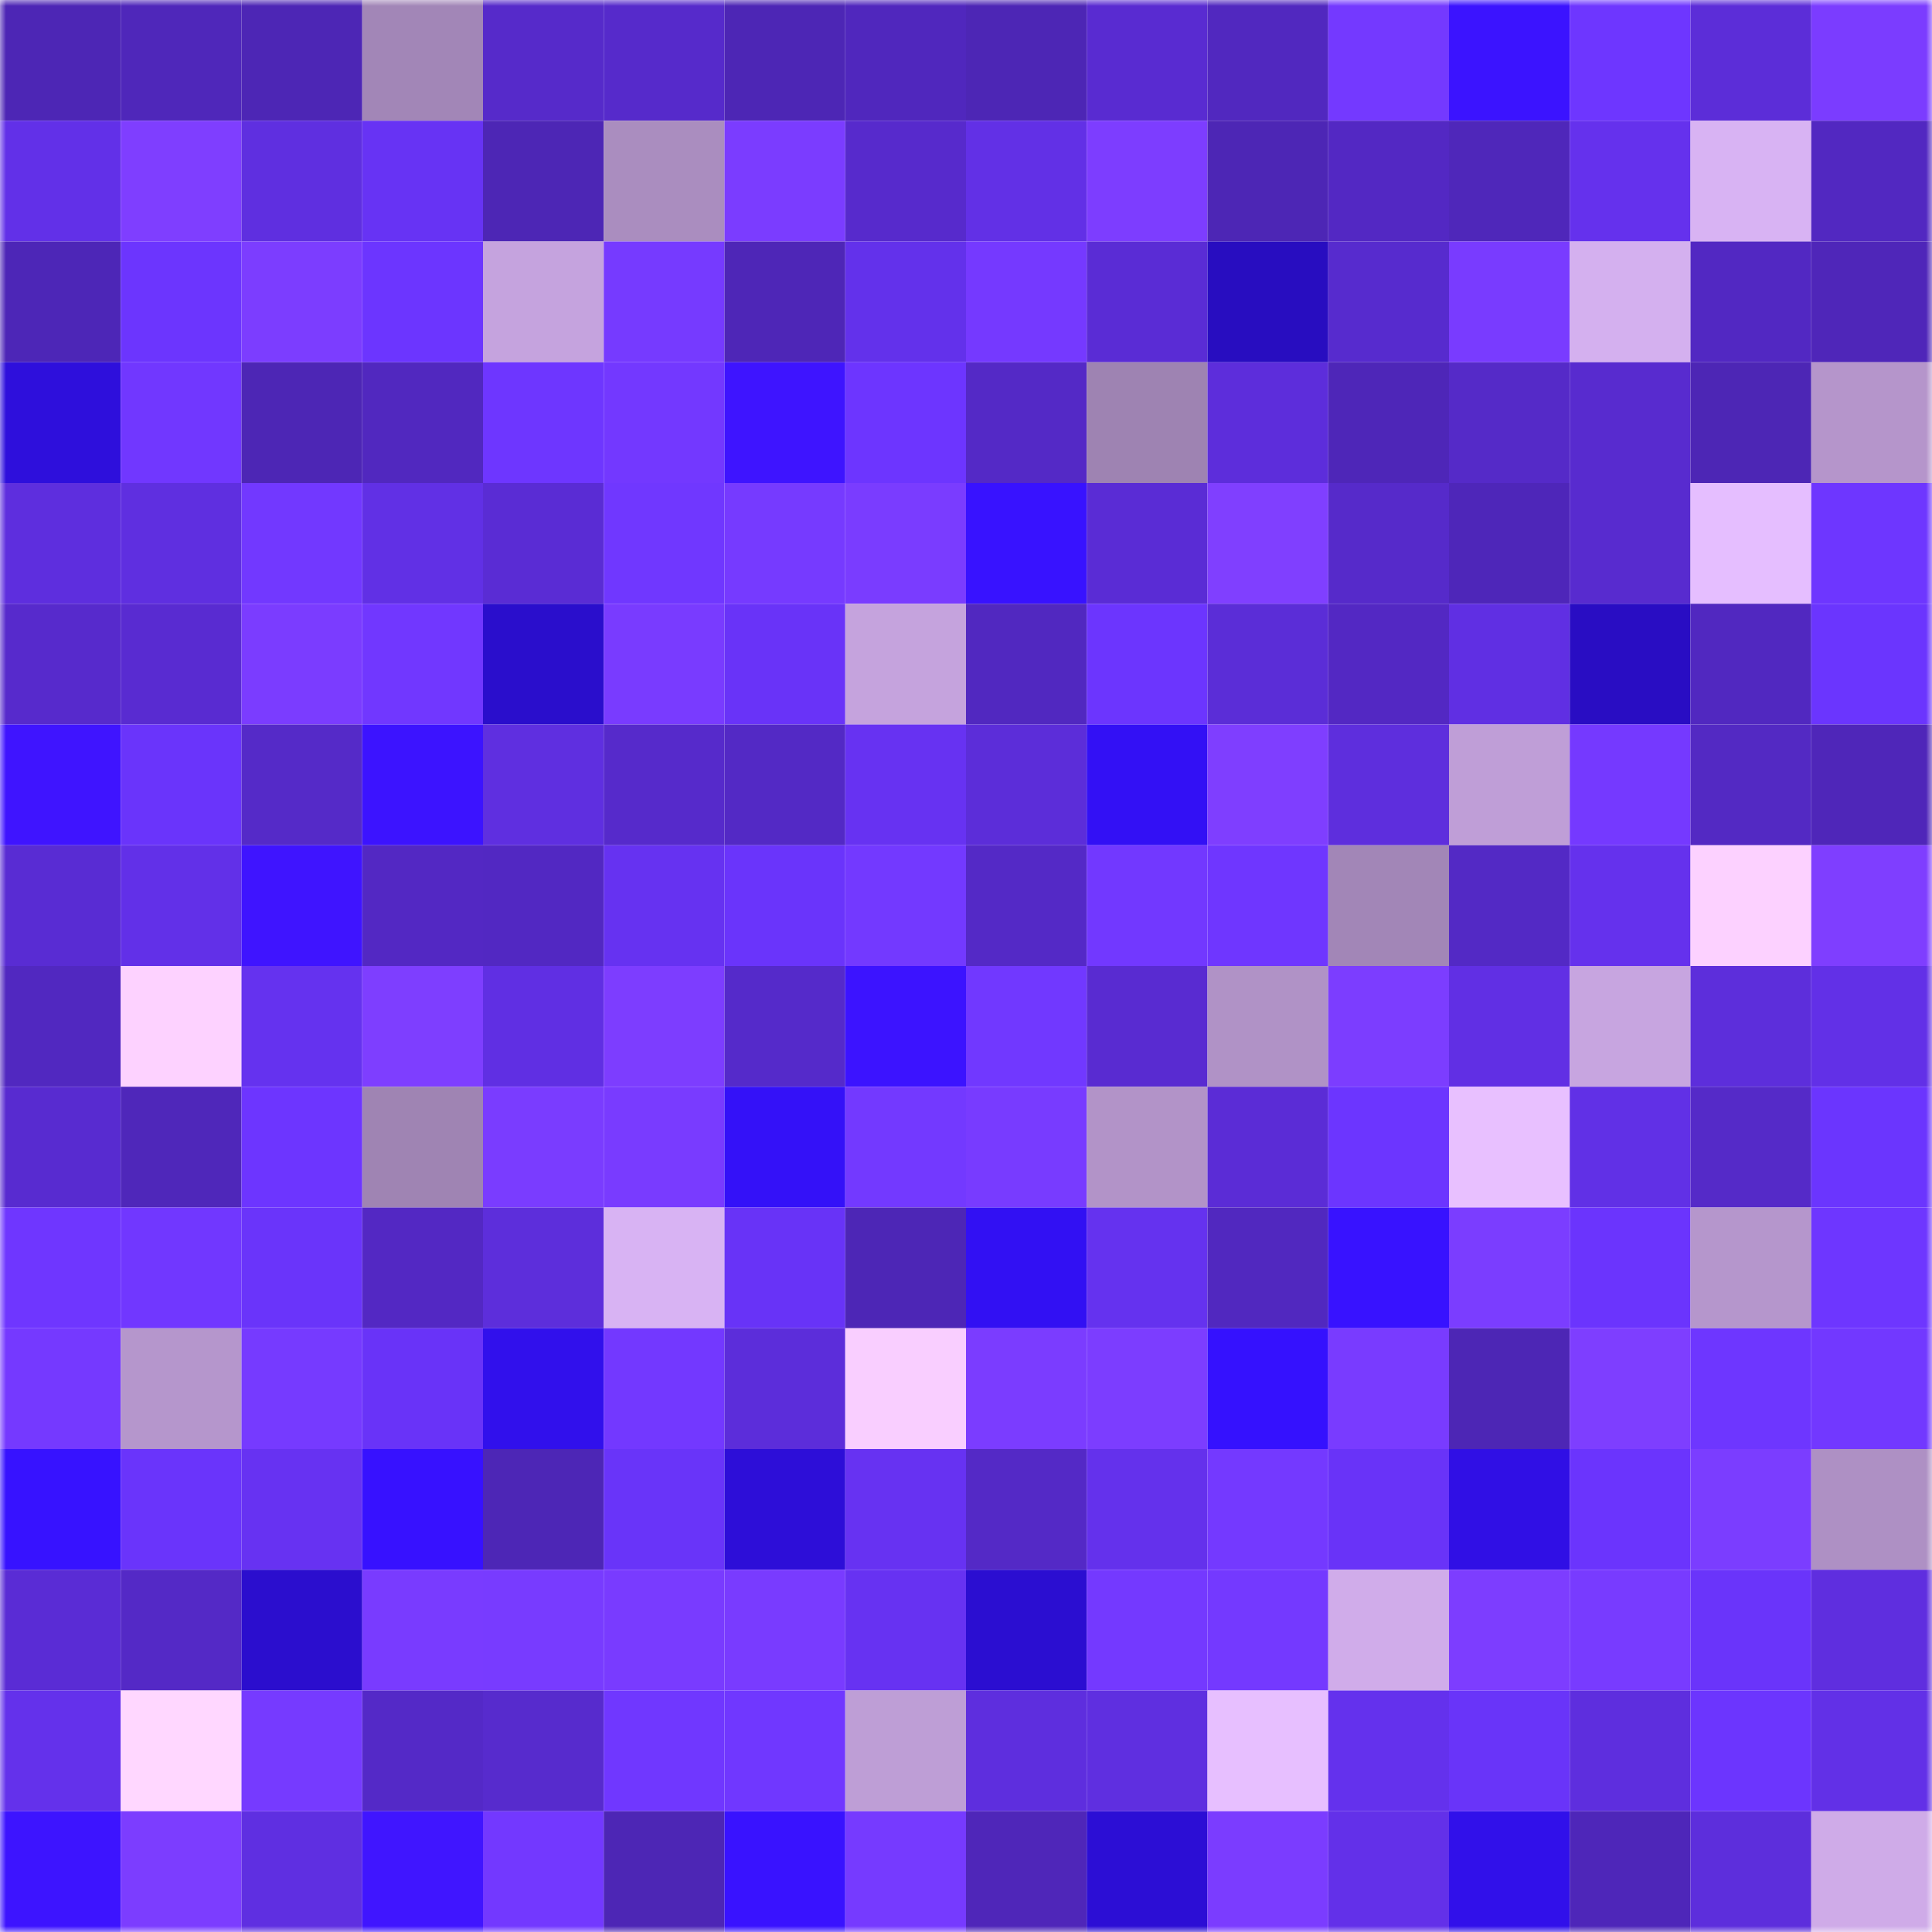 <svg viewBox="0 0 160 160" fill="none" role="img" xmlns="http://www.w3.org/2000/svg" width="240" height="240" name="linea%2Ckat99forex.linea.eth"><mask id="1353556953" mask-type="alpha" maskUnits="userSpaceOnUse" x="0" y="0" width="160" height="160"><rect width="160" height="160" fill="#FFFFFF"></rect></mask><g mask="url(#1353556953)"><rect x="0" y="0" width="10" height="10" fill="#4d26b5"></rect><rect x="10" y="0" width="10" height="10" fill="#4f27ba"></rect><rect x="20" y="0" width="10" height="10" fill="#4d26b5"></rect><rect x="30" y="0" width="10" height="10" fill="#a286b7"></rect><rect x="40" y="0" width="10" height="10" fill="#562aca"></rect><rect x="50" y="0" width="10" height="10" fill="#562acb"></rect><rect x="60" y="0" width="10" height="10" fill="#4d26b5"></rect><rect x="70" y="0" width="10" height="10" fill="#5027bd"></rect><rect x="80" y="0" width="10" height="10" fill="#4d26b5"></rect><rect x="90" y="0" width="10" height="10" fill="#592bd1"></rect><rect x="100" y="0" width="10" height="10" fill="#5128bf"></rect><rect x="110" y="0" width="10" height="10" fill="#7439ff"></rect><rect x="120" y="0" width="10" height="10" fill="#3b13ff"></rect><rect x="130" y="0" width="10" height="10" fill="#6e36ff"></rect><rect x="140" y="0" width="10" height="10" fill="#5c2dd8"></rect><rect x="150" y="0" width="10" height="10" fill="#7b3cff"></rect><rect x="0" y="10" width="10" height="10" fill="#6230e8"></rect><rect x="10" y="10" width="10" height="10" fill="#7f3eff"></rect><rect x="20" y="10" width="10" height="10" fill="#5f2fe0"></rect><rect x="30" y="10" width="10" height="10" fill="#6733f4"></rect><rect x="40" y="10" width="10" height="10" fill="#4d26b5"></rect><rect x="50" y="10" width="10" height="10" fill="#aa8dbf"></rect><rect x="60" y="10" width="10" height="10" fill="#7b3cff"></rect><rect x="70" y="10" width="10" height="10" fill="#572acc"></rect><rect x="80" y="10" width="10" height="10" fill="#6230e6"></rect><rect x="90" y="10" width="10" height="10" fill="#7d3dff"></rect><rect x="100" y="10" width="10" height="10" fill="#4d26b5"></rect><rect x="110" y="10" width="10" height="10" fill="#5328c3"></rect><rect x="120" y="10" width="10" height="10" fill="#4f27ba"></rect><rect x="130" y="10" width="10" height="10" fill="#6531ed"></rect><rect x="140" y="10" width="10" height="10" fill="#d8b3f3"></rect><rect x="150" y="10" width="10" height="10" fill="#5228c1"></rect><rect x="0" y="20" width="10" height="10" fill="#4d26b7"></rect><rect x="10" y="20" width="10" height="10" fill="#6c35fe"></rect><rect x="20" y="20" width="10" height="10" fill="#7c3dff"></rect><rect x="30" y="20" width="10" height="10" fill="#6c35ff"></rect><rect x="40" y="20" width="10" height="10" fill="#c5a3de"></rect><rect x="50" y="20" width="10" height="10" fill="#763aff"></rect><rect x="60" y="20" width="10" height="10" fill="#4e26b7"></rect><rect x="70" y="20" width="10" height="10" fill="#6331eb"></rect><rect x="80" y="20" width="10" height="10" fill="#7539ff"></rect><rect x="90" y="20" width="10" height="10" fill="#5a2cd5"></rect><rect x="100" y="20" width="10" height="10" fill="#280dc0"></rect><rect x="110" y="20" width="10" height="10" fill="#572bce"></rect><rect x="120" y="20" width="10" height="10" fill="#793bff"></rect><rect x="130" y="20" width="10" height="10" fill="#d4b0ef"></rect><rect x="140" y="20" width="10" height="10" fill="#5228c2"></rect><rect x="150" y="20" width="10" height="10" fill="#4f26b9"></rect><rect x="0" y="30" width="10" height="10" fill="#2e0fdc"></rect><rect x="10" y="30" width="10" height="10" fill="#7137ff"></rect><rect x="20" y="30" width="10" height="10" fill="#4d26b5"></rect><rect x="30" y="30" width="10" height="10" fill="#5128bf"></rect><rect x="40" y="30" width="10" height="10" fill="#6e36ff"></rect><rect x="50" y="30" width="10" height="10" fill="#7338ff"></rect><rect x="60" y="30" width="10" height="10" fill="#3e14ff"></rect><rect x="70" y="30" width="10" height="10" fill="#6d35ff"></rect><rect x="80" y="30" width="10" height="10" fill="#5429c6"></rect><rect x="90" y="30" width="10" height="10" fill="#9e83b2"></rect><rect x="100" y="30" width="10" height="10" fill="#5d2ddb"></rect><rect x="110" y="30" width="10" height="10" fill="#4e26b8"></rect><rect x="120" y="30" width="10" height="10" fill="#552ac8"></rect><rect x="130" y="30" width="10" height="10" fill="#582bcf"></rect><rect x="140" y="30" width="10" height="10" fill="#4d26b5"></rect><rect x="150" y="30" width="10" height="10" fill="#b595cb"></rect><rect x="0" y="40" width="10" height="10" fill="#5e2ede"></rect><rect x="10" y="40" width="10" height="10" fill="#5f2fe0"></rect><rect x="20" y="40" width="10" height="10" fill="#7238ff"></rect><rect x="30" y="40" width="10" height="10" fill="#6130e5"></rect><rect x="40" y="40" width="10" height="10" fill="#5a2cd4"></rect><rect x="50" y="40" width="10" height="10" fill="#7037ff"></rect><rect x="60" y="40" width="10" height="10" fill="#763aff"></rect><rect x="70" y="40" width="10" height="10" fill="#7a3cff"></rect><rect x="80" y="40" width="10" height="10" fill="#3812ff"></rect><rect x="90" y="40" width="10" height="10" fill="#5a2cd5"></rect><rect x="100" y="40" width="10" height="10" fill="#803fff"></rect><rect x="110" y="40" width="10" height="10" fill="#562aca"></rect><rect x="120" y="40" width="10" height="10" fill="#4e26b9"></rect><rect x="130" y="40" width="10" height="10" fill="#582bcf"></rect><rect x="140" y="40" width="10" height="10" fill="#e5beff"></rect><rect x="150" y="40" width="10" height="10" fill="#6e36ff"></rect><rect x="0" y="50" width="10" height="10" fill="#572acc"></rect><rect x="10" y="50" width="10" height="10" fill="#592bd1"></rect><rect x="20" y="50" width="10" height="10" fill="#7b3cff"></rect><rect x="30" y="50" width="10" height="10" fill="#7137ff"></rect><rect x="40" y="50" width="10" height="10" fill="#2a0ecc"></rect><rect x="50" y="50" width="10" height="10" fill="#793bff"></rect><rect x="60" y="50" width="10" height="10" fill="#6933f8"></rect><rect x="70" y="50" width="10" height="10" fill="#c5a3dd"></rect><rect x="80" y="50" width="10" height="10" fill="#5128c0"></rect><rect x="90" y="50" width="10" height="10" fill="#6c35fe"></rect><rect x="100" y="50" width="10" height="10" fill="#5b2dd7"></rect><rect x="110" y="50" width="10" height="10" fill="#5328c3"></rect><rect x="120" y="50" width="10" height="10" fill="#602fe3"></rect><rect x="130" y="50" width="10" height="10" fill="#290dc3"></rect><rect x="140" y="50" width="10" height="10" fill="#5128c0"></rect><rect x="150" y="50" width="10" height="10" fill="#6b35fe"></rect><rect x="0" y="60" width="10" height="10" fill="#3f14ff"></rect><rect x="10" y="60" width="10" height="10" fill="#6a34fb"></rect><rect x="20" y="60" width="10" height="10" fill="#552ac8"></rect><rect x="30" y="60" width="10" height="10" fill="#3c13ff"></rect><rect x="40" y="60" width="10" height="10" fill="#5f2fe0"></rect><rect x="50" y="60" width="10" height="10" fill="#562acb"></rect><rect x="60" y="60" width="10" height="10" fill="#5329c5"></rect><rect x="70" y="60" width="10" height="10" fill="#6732f2"></rect><rect x="80" y="60" width="10" height="10" fill="#5c2dd9"></rect><rect x="90" y="60" width="10" height="10" fill="#3310f5"></rect><rect x="100" y="60" width="10" height="10" fill="#7f3eff"></rect><rect x="110" y="60" width="10" height="10" fill="#5e2edd"></rect><rect x="120" y="60" width="10" height="10" fill="#bf9ed7"></rect><rect x="130" y="60" width="10" height="10" fill="#7539ff"></rect><rect x="140" y="60" width="10" height="10" fill="#5329c3"></rect><rect x="150" y="60" width="10" height="10" fill="#4f26b9"></rect><rect x="0" y="70" width="10" height="10" fill="#592cd3"></rect><rect x="10" y="70" width="10" height="10" fill="#6230e8"></rect><rect x="20" y="70" width="10" height="10" fill="#3f14ff"></rect><rect x="30" y="70" width="10" height="10" fill="#5328c3"></rect><rect x="40" y="70" width="10" height="10" fill="#5228c2"></rect><rect x="50" y="70" width="10" height="10" fill="#6632f1"></rect><rect x="60" y="70" width="10" height="10" fill="#6a34fb"></rect><rect x="70" y="70" width="10" height="10" fill="#7339ff"></rect><rect x="80" y="70" width="10" height="10" fill="#5429c6"></rect><rect x="90" y="70" width="10" height="10" fill="#7238ff"></rect><rect x="100" y="70" width="10" height="10" fill="#6f36ff"></rect><rect x="110" y="70" width="10" height="10" fill="#a286b7"></rect><rect x="120" y="70" width="10" height="10" fill="#5329c5"></rect><rect x="130" y="70" width="10" height="10" fill="#6531ed"></rect><rect x="140" y="70" width="10" height="10" fill="#fcd1ff"></rect><rect x="150" y="70" width="10" height="10" fill="#7f3eff"></rect><rect x="0" y="80" width="10" height="10" fill="#5128c0"></rect><rect x="10" y="80" width="10" height="10" fill="#fdd2ff"></rect><rect x="20" y="80" width="10" height="10" fill="#6532ef"></rect><rect x="30" y="80" width="10" height="10" fill="#7e3eff"></rect><rect x="40" y="80" width="10" height="10" fill="#602fe3"></rect><rect x="50" y="80" width="10" height="10" fill="#7d3dff"></rect><rect x="60" y="80" width="10" height="10" fill="#552aca"></rect><rect x="70" y="80" width="10" height="10" fill="#3c13ff"></rect><rect x="80" y="80" width="10" height="10" fill="#7138ff"></rect><rect x="90" y="80" width="10" height="10" fill="#592bd1"></rect><rect x="100" y="80" width="10" height="10" fill="#b092c6"></rect><rect x="110" y="80" width="10" height="10" fill="#7c3dff"></rect><rect x="120" y="80" width="10" height="10" fill="#612fe4"></rect><rect x="130" y="80" width="10" height="10" fill="#c7a5e0"></rect><rect x="140" y="80" width="10" height="10" fill="#5d2edb"></rect><rect x="150" y="80" width="10" height="10" fill="#6230e7"></rect><rect x="0" y="90" width="10" height="10" fill="#582bd0"></rect><rect x="10" y="90" width="10" height="10" fill="#4f27ba"></rect><rect x="20" y="90" width="10" height="10" fill="#6d35ff"></rect><rect x="30" y="90" width="10" height="10" fill="#9f84b3"></rect><rect x="40" y="90" width="10" height="10" fill="#7a3cff"></rect><rect x="50" y="90" width="10" height="10" fill="#793bff"></rect><rect x="60" y="90" width="10" height="10" fill="#3411f8"></rect><rect x="70" y="90" width="10" height="10" fill="#7339ff"></rect><rect x="80" y="90" width="10" height="10" fill="#783bff"></rect><rect x="90" y="90" width="10" height="10" fill="#b293c8"></rect><rect x="100" y="90" width="10" height="10" fill="#5b2cd6"></rect><rect x="110" y="90" width="10" height="10" fill="#6c35ff"></rect><rect x="120" y="90" width="10" height="10" fill="#e8c0ff"></rect><rect x="130" y="90" width="10" height="10" fill="#6130e6"></rect><rect x="140" y="90" width="10" height="10" fill="#552ac8"></rect><rect x="150" y="90" width="10" height="10" fill="#6b35fe"></rect><rect x="0" y="100" width="10" height="10" fill="#6f36ff"></rect><rect x="10" y="100" width="10" height="10" fill="#7137ff"></rect><rect x="20" y="100" width="10" height="10" fill="#6a34fa"></rect><rect x="30" y="100" width="10" height="10" fill="#5328c3"></rect><rect x="40" y="100" width="10" height="10" fill="#5d2edb"></rect><rect x="50" y="100" width="10" height="10" fill="#d8b3f3"></rect><rect x="60" y="100" width="10" height="10" fill="#6833f7"></rect><rect x="70" y="100" width="10" height="10" fill="#4d26b6"></rect><rect x="80" y="100" width="10" height="10" fill="#3210f3"></rect><rect x="90" y="100" width="10" height="10" fill="#6532ef"></rect><rect x="100" y="100" width="10" height="10" fill="#5128bf"></rect><rect x="110" y="100" width="10" height="10" fill="#3812ff"></rect><rect x="120" y="100" width="10" height="10" fill="#7b3dff"></rect><rect x="130" y="100" width="10" height="10" fill="#6b34fd"></rect><rect x="140" y="100" width="10" height="10" fill="#b596cc"></rect><rect x="150" y="100" width="10" height="10" fill="#6e36ff"></rect><rect x="0" y="110" width="10" height="10" fill="#7539ff"></rect><rect x="10" y="110" width="10" height="10" fill="#b596cc"></rect><rect x="20" y="110" width="10" height="10" fill="#763aff"></rect><rect x="30" y="110" width="10" height="10" fill="#6933f8"></rect><rect x="40" y="110" width="10" height="10" fill="#3110ec"></rect><rect x="50" y="110" width="10" height="10" fill="#7338ff"></rect><rect x="60" y="110" width="10" height="10" fill="#5c2dda"></rect><rect x="70" y="110" width="10" height="10" fill="#f9ceff"></rect><rect x="80" y="110" width="10" height="10" fill="#7b3cff"></rect><rect x="90" y="110" width="10" height="10" fill="#7c3dff"></rect><rect x="100" y="110" width="10" height="10" fill="#3511fe"></rect><rect x="110" y="110" width="10" height="10" fill="#793bff"></rect><rect x="120" y="110" width="10" height="10" fill="#4d26b5"></rect><rect x="130" y="110" width="10" height="10" fill="#7e3eff"></rect><rect x="140" y="110" width="10" height="10" fill="#6e36ff"></rect><rect x="150" y="110" width="10" height="10" fill="#7238ff"></rect><rect x="0" y="120" width="10" height="10" fill="#3712ff"></rect><rect x="10" y="120" width="10" height="10" fill="#6a34fb"></rect><rect x="20" y="120" width="10" height="10" fill="#6732f2"></rect><rect x="30" y="120" width="10" height="10" fill="#3711ff"></rect><rect x="40" y="120" width="10" height="10" fill="#4d26b6"></rect><rect x="50" y="120" width="10" height="10" fill="#6934f9"></rect><rect x="60" y="120" width="10" height="10" fill="#2d0ed8"></rect><rect x="70" y="120" width="10" height="10" fill="#6732f2"></rect><rect x="80" y="120" width="10" height="10" fill="#5429c6"></rect><rect x="90" y="120" width="10" height="10" fill="#6431ec"></rect><rect x="100" y="120" width="10" height="10" fill="#7439ff"></rect><rect x="110" y="120" width="10" height="10" fill="#6933f8"></rect><rect x="120" y="120" width="10" height="10" fill="#300fe5"></rect><rect x="130" y="120" width="10" height="10" fill="#6b34fd"></rect><rect x="140" y="120" width="10" height="10" fill="#7b3dff"></rect><rect x="150" y="120" width="10" height="10" fill="#ae90c4"></rect><rect x="0" y="130" width="10" height="10" fill="#5a2cd5"></rect><rect x="10" y="130" width="10" height="10" fill="#5429c6"></rect><rect x="20" y="130" width="10" height="10" fill="#2b0ece"></rect><rect x="30" y="130" width="10" height="10" fill="#793bff"></rect><rect x="40" y="130" width="10" height="10" fill="#783bff"></rect><rect x="50" y="130" width="10" height="10" fill="#793bff"></rect><rect x="60" y="130" width="10" height="10" fill="#793bff"></rect><rect x="70" y="130" width="10" height="10" fill="#6732f2"></rect><rect x="80" y="130" width="10" height="10" fill="#2b0ed1"></rect><rect x="90" y="130" width="10" height="10" fill="#7439ff"></rect><rect x="100" y="130" width="10" height="10" fill="#7439ff"></rect><rect x="110" y="130" width="10" height="10" fill="#d0acea"></rect><rect x="120" y="130" width="10" height="10" fill="#7d3dff"></rect><rect x="130" y="130" width="10" height="10" fill="#783bff"></rect><rect x="140" y="130" width="10" height="10" fill="#6a34fa"></rect><rect x="150" y="130" width="10" height="10" fill="#5f2edf"></rect><rect x="0" y="140" width="10" height="10" fill="#6431eb"></rect><rect x="10" y="140" width="10" height="10" fill="#ffd7ff"></rect><rect x="20" y="140" width="10" height="10" fill="#763aff"></rect><rect x="30" y="140" width="10" height="10" fill="#5429c7"></rect><rect x="40" y="140" width="10" height="10" fill="#572bcd"></rect><rect x="50" y="140" width="10" height="10" fill="#7037ff"></rect><rect x="60" y="140" width="10" height="10" fill="#7037ff"></rect><rect x="70" y="140" width="10" height="10" fill="#be9ed6"></rect><rect x="80" y="140" width="10" height="10" fill="#5e2ede"></rect><rect x="90" y="140" width="10" height="10" fill="#5f2fe0"></rect><rect x="100" y="140" width="10" height="10" fill="#e7bfff"></rect><rect x="110" y="140" width="10" height="10" fill="#6431ed"></rect><rect x="120" y="140" width="10" height="10" fill="#6934f9"></rect><rect x="130" y="140" width="10" height="10" fill="#5e2ede"></rect><rect x="140" y="140" width="10" height="10" fill="#6c35fe"></rect><rect x="150" y="140" width="10" height="10" fill="#6230e7"></rect><rect x="0" y="150" width="10" height="10" fill="#3d14ff"></rect><rect x="10" y="150" width="10" height="10" fill="#7c3dff"></rect><rect x="20" y="150" width="10" height="10" fill="#5f2fe1"></rect><rect x="30" y="150" width="10" height="10" fill="#4015ff"></rect><rect x="40" y="150" width="10" height="10" fill="#7338ff"></rect><rect x="50" y="150" width="10" height="10" fill="#4d26b5"></rect><rect x="60" y="150" width="10" height="10" fill="#3912ff"></rect><rect x="70" y="150" width="10" height="10" fill="#763aff"></rect><rect x="80" y="150" width="10" height="10" fill="#4f26b9"></rect><rect x="90" y="150" width="10" height="10" fill="#2c0ed5"></rect><rect x="100" y="150" width="10" height="10" fill="#7b3cff"></rect><rect x="110" y="150" width="10" height="10" fill="#6330e9"></rect><rect x="120" y="150" width="10" height="10" fill="#3110ea"></rect><rect x="130" y="150" width="10" height="10" fill="#4e26b9"></rect><rect x="140" y="150" width="10" height="10" fill="#5d2edc"></rect><rect x="150" y="150" width="10" height="10" fill="#cfabe8"></rect></g></svg>